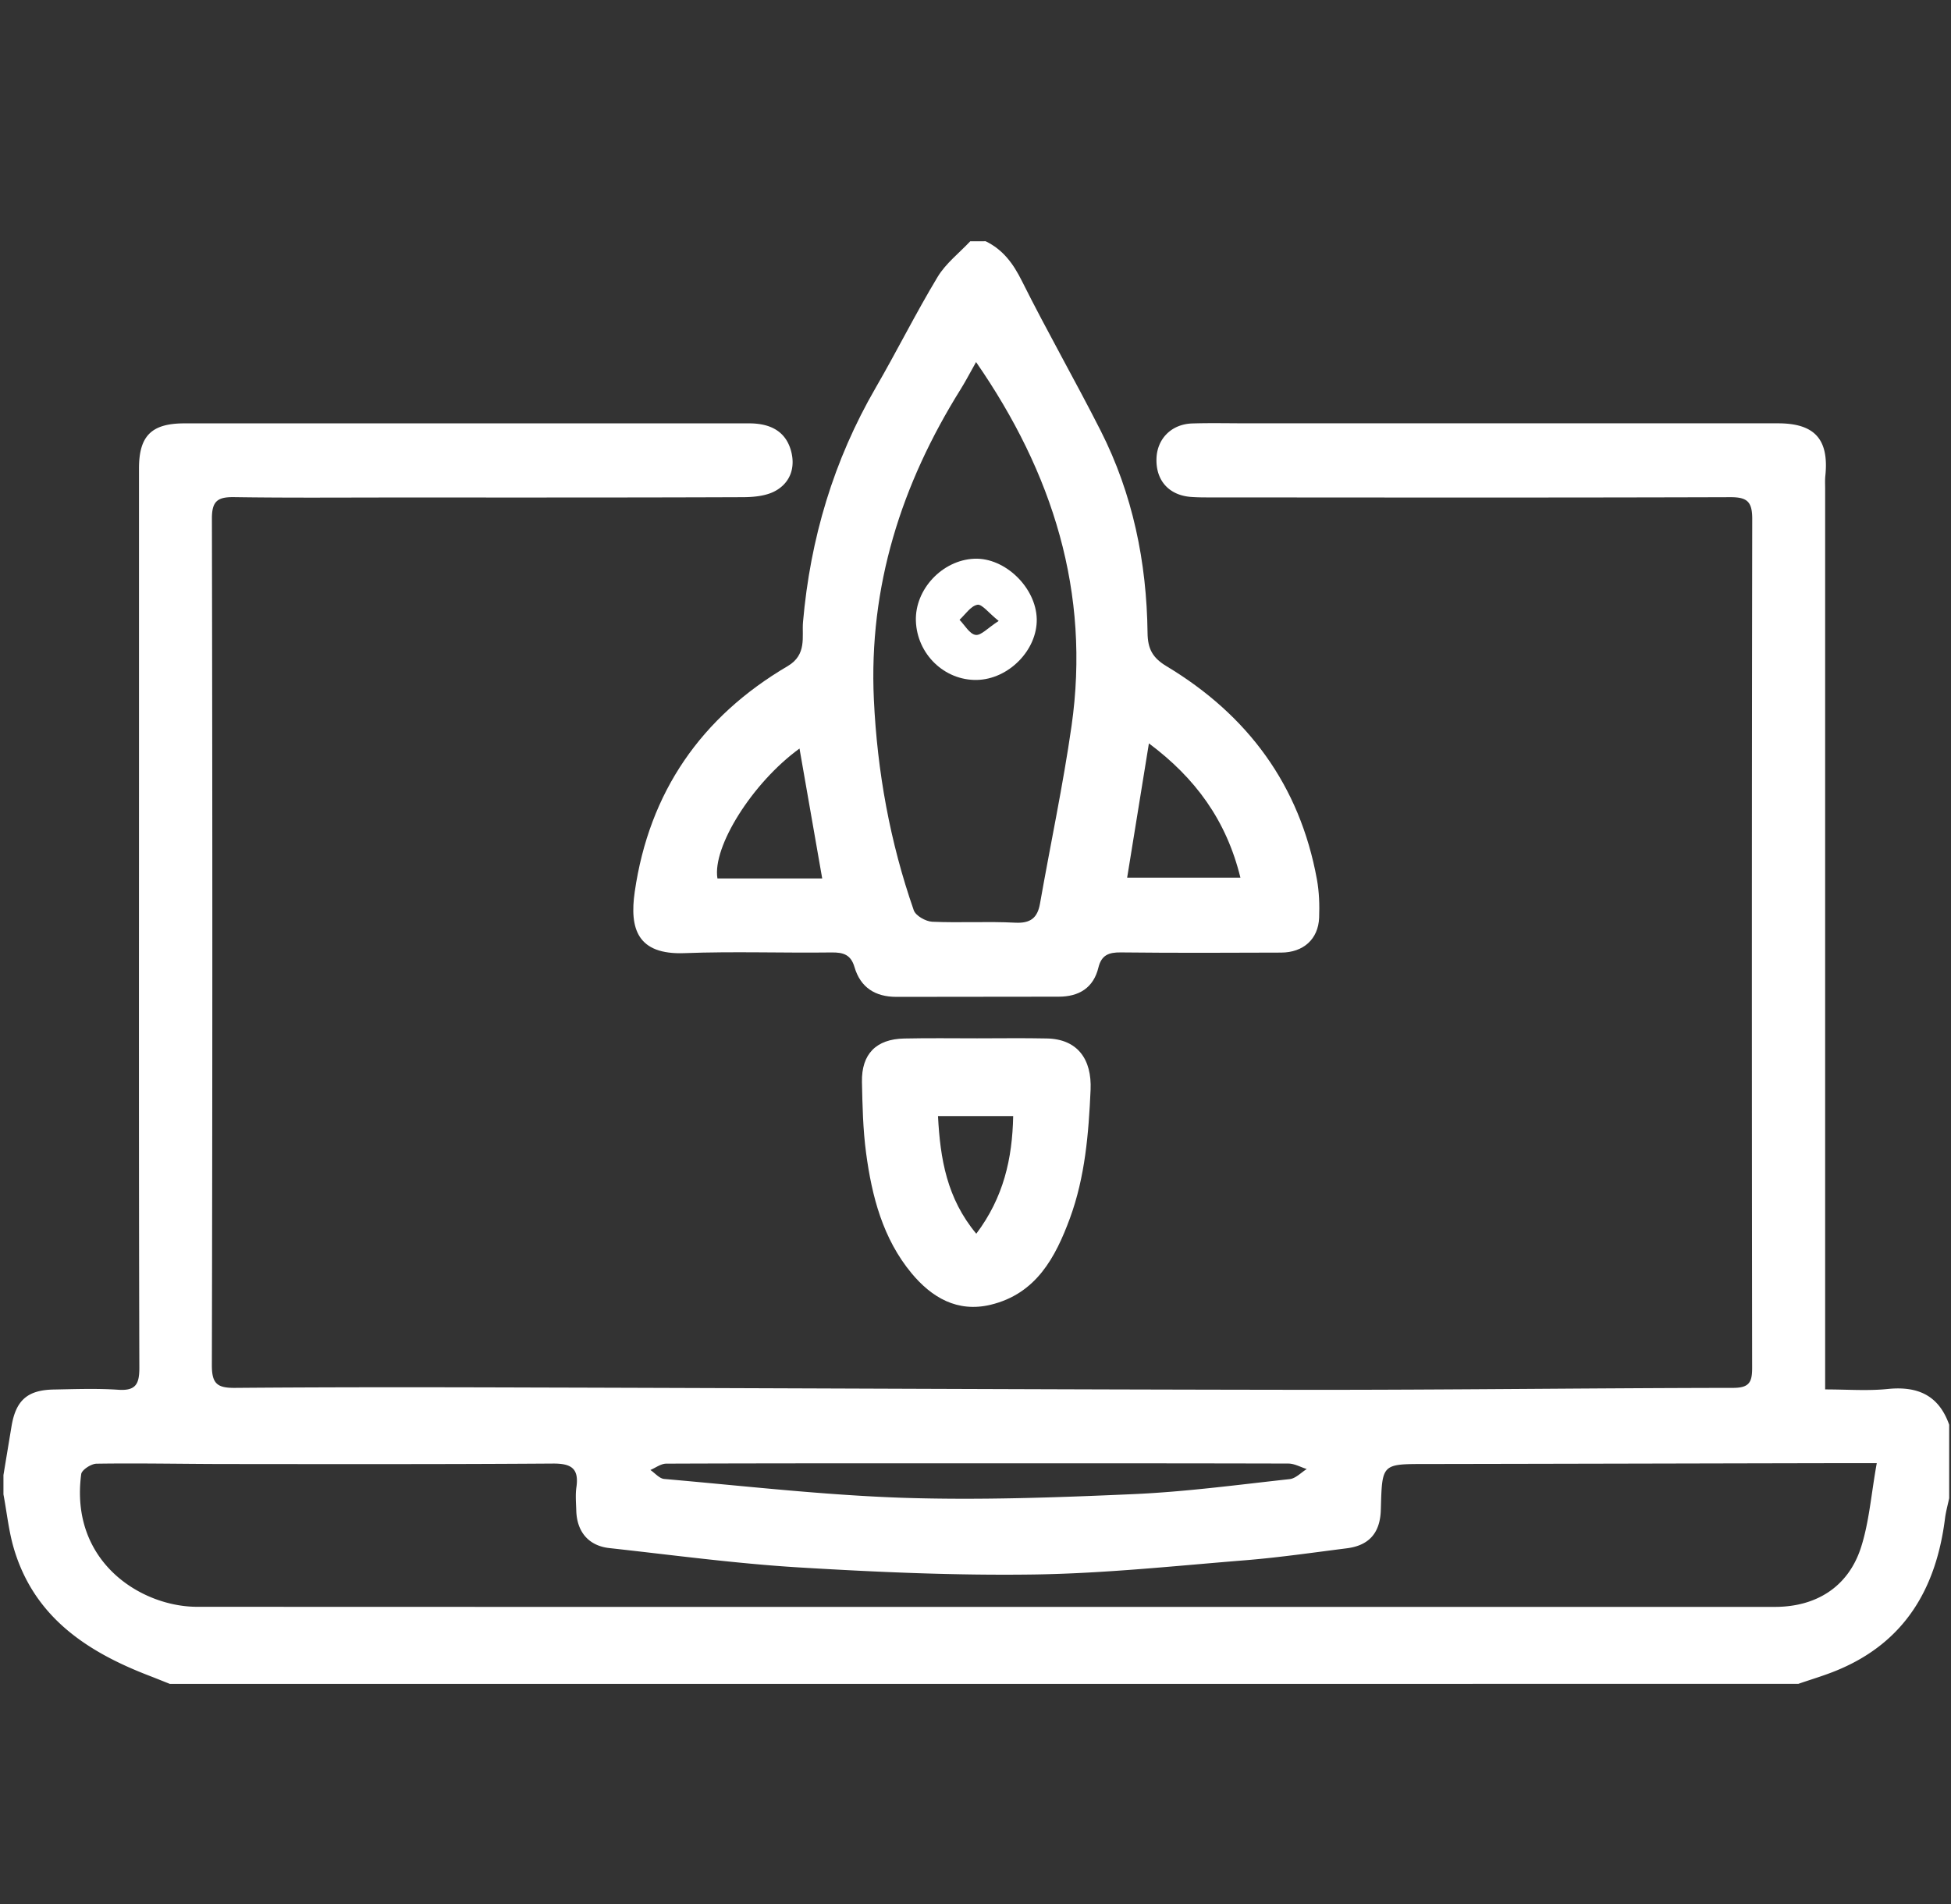 <svg version="1.1" id="Layer_1" xmlns="http://www.w3.org/2000/svg" x="0" y="0" width="43.051" height="42.023" viewBox="0 0 43.051 42.023" xml:space="preserve"><rect x="0" y="0" width="43.051" height="42.023" fill="#333333" stroke="none"/><path fill="#fff" d="M.076 32.552l.178-1.075c.096-.576.352-.805.943-.813.469-.009.94-.026 1.408.005.389.028.471-.122.47-.487-.013-4.325-.008-8.65-.008-12.974v-6.871c0-.72.278-.994 1.003-.994h12.462c.495 0 .806.196.92.596.105.369-.009.703-.329.887-.205.119-.485.145-.732.146-2.546.01-5.092.007-7.639.007-1.195 0-2.39.01-3.584-.008-.358-.005-.493.079-.492.472.012 6.23.013 12.461-.001 18.69 0 .402.12.497.502.495 2.205-.018 4.41-.015 6.615-.008 5.688.015 11.377.045 17.066.051 3.129.002 6.257-.039 9.385-.043.352-.001.421-.12.42-.442a6499.93 6499.93 0 01.002-18.735c0-.38-.111-.48-.482-.479-3.799.012-7.597.007-11.396.005-.17 0-.342.002-.511-.011-.483-.038-.771-.363-.757-.842.012-.439.328-.763.786-.779.41-.013.825-.003 1.237-.003h11.693c.807 0 1.124.352 1.044 1.151-.011.099-.005.199-.005.299v19.87c.488 0 .94.036 1.385-.01.662-.066 1.124.142 1.352.79v1.62c-.031.148-.073.296-.092.446-.194 1.542-.884 2.732-2.376 3.35-.28.117-.574.202-.862.302H3.747c-.152-.06-.304-.122-.457-.181C1.911 36.448.749 35.68.304 34.166c-.113-.386-.153-.793-.228-1.188v-.426zm41.337-.263h-.667c-3.101.006-6.201.014-9.301.019-.947 0-.947 0-.974.959l-.003.087c-.024.485-.267.753-.748.814-.744.094-1.484.202-2.23.263-1.555.125-3.11.292-4.666.315-1.732.025-3.467-.052-5.196-.156-1.396-.085-2.785-.273-4.176-.426-.463-.049-.724-.359-.736-.831-.005-.17-.021-.346.003-.513.06-.417-.115-.525-.522-.522-2.431.017-4.863.012-7.296.01-.924-.002-1.849-.021-2.772-.007-.118.002-.325.137-.337.23-.258 1.942 1.33 2.928 2.556 2.928 11.605.005 23.211.002 34.816.002.903 0 1.606-.431 1.893-1.288.19-.578.232-1.204.356-1.884zm-19.805.004c-2.302 0-4.603-.002-6.905.007-.118 0-.234.09-.352.14.102.068.198.188.305.198 1.747.152 3.492.354 5.243.415 1.699.056 3.405-.005 5.105-.08 1.156-.051 2.308-.206 3.458-.332.131-.016.25-.146.373-.222-.136-.042-.271-.121-.408-.121-2.273-.006-4.546-.005-6.819-.005z"/><path fill="#fff" d="M21.75 5.324c.384.187.608.493.799.876.556 1.114 1.176 2.196 1.739 3.306.708 1.397 1.015 2.9 1.034 4.458.004.353.108.552.42.739 1.791 1.077 2.938 2.624 3.317 4.702.05.275.06.566.049.848-.019.472-.347.767-.838.769-1.179.005-2.358.009-3.537-.004-.265-.003-.427.057-.495.333-.108.449-.429.644-.877.644-1.194.004-2.388 0-3.582.004-.467 0-.792-.207-.924-.658-.08-.273-.244-.325-.504-.322-1.08.014-2.162-.026-3.241.015-1.051.042-1.22-.545-1.104-1.352.318-2.201 1.467-3.861 3.375-4.982.43-.253.311-.651.338-.97.161-1.846.675-3.569 1.604-5.173.468-.808.885-1.646 1.366-2.445.18-.299.476-.527.72-.787l.341-.001zm-.212 2.666c-.117.206-.22.407-.339.598-1.31 2.097-2.032 4.355-1.916 6.851.075 1.593.356 3.144.88 4.648.042.122.263.246.406.254.61.027 1.223-.011 1.833.021.336.017.492-.104.547-.423.23-1.305.507-2.603.695-3.913.422-2.949-.413-5.59-2.106-8.036zm3.334 11.378h2.499c-.31-1.267-.996-2.2-2.019-2.963-.165 1.01-.318 1.965-.48 2.963zm-6.729.018l-.501-2.867c-1.039.754-1.927 2.17-1.811 2.867h2.312zm3.425 3.528c.512 0 1.021-.008 1.532.003.679.013.995.461.965 1.135-.043.966-.121 1.919-.455 2.83-.32.868-.746 1.67-1.752 1.912-.735.175-1.299-.162-1.742-.694-.635-.765-.877-1.698-1.005-2.658-.069-.517-.08-1.043-.091-1.565-.012-.617.313-.946.93-.959.538-.012 1.078-.004 1.618-.004zm-.87 1.716c.049.946.196 1.817.845 2.596.603-.803.795-1.654.814-2.596h-1.659z"/><path fill="#fff" d="M21.554 15.005c-.717.013-1.32-.572-1.344-1.304-.022-.696.582-1.34 1.287-1.371.678-.03 1.366.636 1.38 1.333.012.685-.623 1.329-1.323 1.342zm.483-1.302c-.226-.18-.369-.377-.471-.357-.147.029-.264.213-.393.332.117.119.221.313.354.333.119.019.267-.152.51-.308z"/></svg>